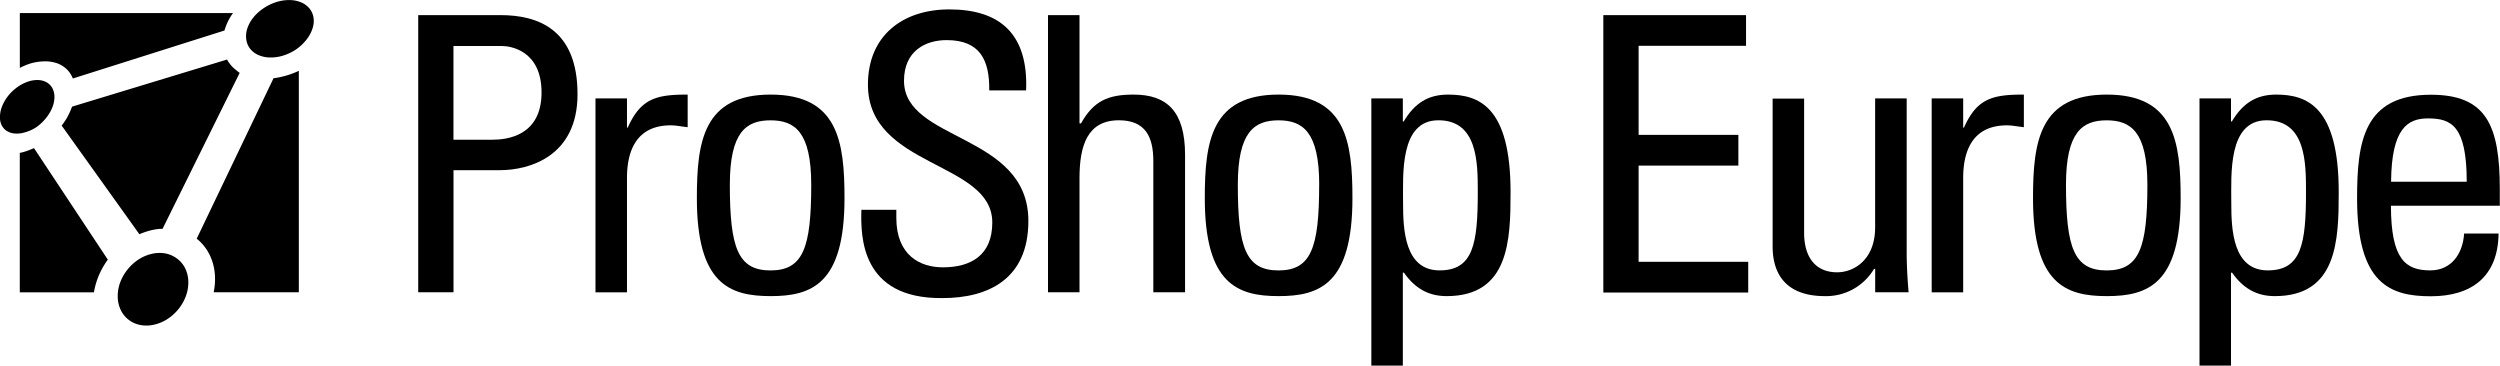 <svg id="Layer_1" data-name="Layer 1" xmlns="http://www.w3.org/2000/svg" viewBox="0 0 507.99 74.29"><title>proshop</title><path d="M24.72,396.27a7.29,7.29,0,0,1,2.54.35,5.52,5.52,0,0,1,2,1.18,5.22,5.22,0,0,1,1.31,1.95L61.38,390a11.36,11.36,0,0,1,1.36-3c0.12-.19.25-0.37,0.38-0.55H19.8v11.15a13.37,13.37,0,0,1,2-.85A10.44,10.44,0,0,1,24.72,396.27Zm37.68,0.39a6.26,6.26,0,0,1-.5-0.76l-31.49,9.57c-0.12.33-.25,0.65-0.4,1s-0.31.64-.49,1-0.36.63-.57,0.94-0.42.61-.65,0.91l15.79,22.07,0.57-.23,0.58-.21,0.59-.19,0.6-.16,0.6-.13,0.6-.1,0.59-.07,0.58,0,15.67-31.69A8,8,0,0,1,63.7,398a7.2,7.2,0,0,1-.7-0.61A7,7,0,0,1,62.4,396.66ZM22.17,414.11l-0.49.2-0.5.18-0.5.16c-0.3.09-.6,0.16-0.89,0.22v28.33H34.87c0-.13,0-0.26.06-0.39a14.59,14.59,0,0,1,.6-2.21,15.6,15.6,0,0,1,.93-2.1,16.41,16.41,0,0,1,1.22-1.94l-15-22.66Zm51-14.75-0.61.14-0.61.11-0.6.09L55.74,432.3a9.54,9.54,0,0,1,1.42,1.4,9.65,9.65,0,0,1,1.12,1.71,10.35,10.35,0,0,1,.78,2,11.62,11.62,0,0,1,.38,2.27,13.16,13.16,0,0,1-.25,3.51H76.49v-45a16.93,16.93,0,0,1-2.67,1ZM53.33,438.19a5.5,5.5,0,0,0-1.66-1.9,5.75,5.75,0,0,0-2.33-1,6.86,6.86,0,0,0-2.76.1,8.38,8.38,0,0,0-2.71,1.17,9.49,9.49,0,0,0-2.18,2,9.37,9.37,0,0,0-1.47,2.55,8.06,8.06,0,0,0-.53,2.88,6.49,6.49,0,0,0,.56,2.68,5.52,5.52,0,0,0,3.85,3.13,6.75,6.75,0,0,0,2.85,0,8.32,8.32,0,0,0,2.85-1.18,9.48,9.48,0,0,0,2.3-2.1,9.3,9.3,0,0,0,1.49-2.7,7.9,7.9,0,0,0,.44-3A6.31,6.31,0,0,0,53.33,438.19Zm26.15-50.8a3.89,3.89,0,0,0-.88-1.93,4.46,4.46,0,0,0-1.74-1.22,6.33,6.33,0,0,0-2.33-.43,8.61,8.61,0,0,0-2.67.43,10,10,0,0,0-2.54,1.24,9.28,9.28,0,0,0-2,1.79,7.25,7.25,0,0,0-1.23,2.12,5.06,5.06,0,0,0-.3,2.24,3.91,3.91,0,0,0,.75,2,4.32,4.32,0,0,0,1.64,1.31,6,6,0,0,0,2.32.54,8.47,8.47,0,0,0,2.76-.37A9.9,9.9,0,0,0,76,393.79,9.35,9.35,0,0,0,78,391.91a7.19,7.19,0,0,0,1.24-2.23A4.89,4.89,0,0,0,79.48,387.38ZM23.17,409.63A9.57,9.57,0,0,0,25,407.94a8.67,8.67,0,0,0,1.3-2.06,6.1,6.1,0,0,0,.53-2.18,3.85,3.85,0,0,0-.36-1.87,3,3,0,0,0-1.12-1.24,3.68,3.68,0,0,0-1.7-.52,5.72,5.72,0,0,0-2.11.29,8.13,8.13,0,0,0-2.14,1.07A9.46,9.46,0,0,0,17.65,403a8.65,8.65,0,0,0-1.28,2,6.3,6.3,0,0,0-.59,2.12A4,4,0,0,0,16,409a3,3,0,0,0,1,1.31,3.55,3.55,0,0,0,1.68.61,5.53,5.53,0,0,0,2.16-.23A8.05,8.05,0,0,0,23.17,409.63Z" transform="translate(-15.77 -383.8)"/><path d="M100.75,443.19V386.87h16.69c7.57,0,15.68,2.81,15.68,16.07,0,12.79-10,15.44-15.76,15.44h-9.44v24.81h-7.18Zm7.18-31h7.88c3,0,10-.78,10-9.6,0-8.58-6.4-9.44-8-9.44h-9.9v19Z" transform="translate(-15.77 -383.8)"/><path d="M143.18,409.73h0.15c2.65-6,5.93-6.71,12.17-6.71v6.63l-1.72-.23a11.83,11.83,0,0,0-1.72-.15c-7.1,0-8.89,5.38-8.89,10.69V443.2h-6.4V403.8h6.4v5.92h0Z" transform="translate(-15.77 -383.8)"/><path d="M157.37,424.08c0-11.54,1.33-21.06,15-21.06s15,9.52,15,21.06c0,17.39-6.63,19.89-15,19.89S157.37,441.48,157.37,424.08Zm23.24-2.73c0-10.76-3.35-13.1-8.27-13.1s-8.27,2.34-8.27,13.1c0,12.79,1.64,17.4,8.27,17.4S180.61,434.14,180.61,421.35Z" transform="translate(-15.77 -383.8)"/><path d="M197.9,426.42v1.64c0,7.64,4.84,10.06,9.44,10.06,5.69,0,10.06-2.42,10.06-9.12,0-12.48-25.27-11.08-25.27-28,0-10,7.1-15.29,16.54-15.29,10.3,0,16.07,5,15.6,16.46h-7.49c0.08-6.16-1.87-10.22-8.66-10.22-4.29,0-8.66,2.18-8.66,8.27,0,12.4,25.27,10.61,25.27,28.47,0,11.86-8.19,15.68-17.47,15.68-16.61.16-16.61-12.56-16.46-17.94h7.1Z" transform="translate(-15.77 -383.8)"/><path d="M250.12,443.19V416.51c0-4.84-1.56-8.27-7-8.27-6.4,0-8,5.15-8,11.78v23.17h-6.4V386.87h6.4v22h0.31c2.57-4.6,5.54-5.85,10.69-5.85,6.71,0,10.45,3.35,10.45,12.25v27.92h-6.4Z" transform="translate(-15.77 -383.8)"/><path d="M260.58,424.08c0-11.54,1.33-21.06,15-21.06s15,9.52,15,21.06c0,17.39-6.63,19.89-15,19.89S260.58,441.48,260.58,424.08Zm23.25-2.73c0-10.76-3.35-13.1-8.27-13.1s-8.27,2.34-8.27,13.1c0,12.79,1.64,17.4,8.27,17.4S283.82,434.14,283.82,421.35Z" transform="translate(-15.77 -383.8)"/><path d="M300.84,408.48H301c2.18-3.67,4.91-5.46,9-5.46,6.32,0,12.71,2.49,12.71,19.81,0,9.83-.31,21.14-13,21.14-3.74,0-6.48-1.64-8.66-4.76h-0.23v18.88h-6.4V403.8h6.4v4.68h0Zm15.21,14.35c0-5.93,0-14.59-8-14.59-7.88,0-7.18,10.92-7.18,16.93,0,5.23.31,13.57,7.41,13.57C315.12,438.75,316.05,433.36,316.05,422.83Z" transform="translate(-15.77 -383.8)"/><path d="M341.56,443.19V386.87h29v6.24H348.73v18.1H369v6.24H348.73V437H371v6.24H341.56Z" transform="translate(-15.77 -383.8)"/><path d="M396.8,403.8h6.4V435c0,2.73.16,5.46,0.39,8.19H396.8v-4.76h-0.23a11.31,11.31,0,0,1-10,5.54c-6.86,0-10.61-3.43-10.61-10.14v-30h6.4v27.3c0,4.76,2.18,8,6.71,8,3.43,0,7.72-2.57,7.72-9.13V403.8h0Z" transform="translate(-15.77 -383.8)"/><path d="M414.68,409.73h0.16c2.65-6,5.93-6.71,12.17-6.71v6.63l-1.72-.23a11.87,11.87,0,0,0-1.72-.15c-7.1,0-8.89,5.38-8.89,10.69V443.2h-6.4V403.8h6.4v5.92h0Z" transform="translate(-15.77 -383.8)"/><path d="M428.87,424.08c0-11.54,1.33-21.06,15-21.06s15,9.52,15,21.06c0,17.39-6.63,19.89-15,19.89S428.87,441.48,428.87,424.08Zm23.24-2.73c0-10.76-3.35-13.1-8.27-13.1s-8.27,2.34-8.27,13.1c0,12.79,1.64,17.4,8.27,17.4S452.11,434.14,452.11,421.35Z" transform="translate(-15.77 -383.8)"/><path d="M469.13,408.48h0.15c2.18-3.67,4.91-5.46,9-5.46,6.32,0,12.71,2.49,12.71,19.81,0,9.83-.31,21.14-13,21.14-3.74,0-6.48-1.64-8.66-4.76h-0.23v18.88h-6.4V403.8h6.4v4.68h0Zm15.21,14.35c0-5.93,0-14.59-8-14.59-7.88,0-7.18,10.92-7.18,16.93,0,5.23.31,13.57,7.41,13.57C483.41,438.75,484.34,433.36,484.34,422.83Z" transform="translate(-15.77 -383.8)"/><path d="M501.6,425.56c0,11,3,13.18,8,13.18,4.37,0,6.63-3.51,6.87-7.49h7C523.37,440,518,444,509.72,444s-15-2.5-15-19.89c0-11.54,1.33-21.06,15-21.06,11.23,0,14,6.16,14,19.19v3.36H501.6ZM517,420.73c0-11.47-3.2-12.87-7.88-12.87-4.06,0-7.41,1.95-7.49,12.87H517Z" transform="translate(-15.77 -383.8)"/></svg>